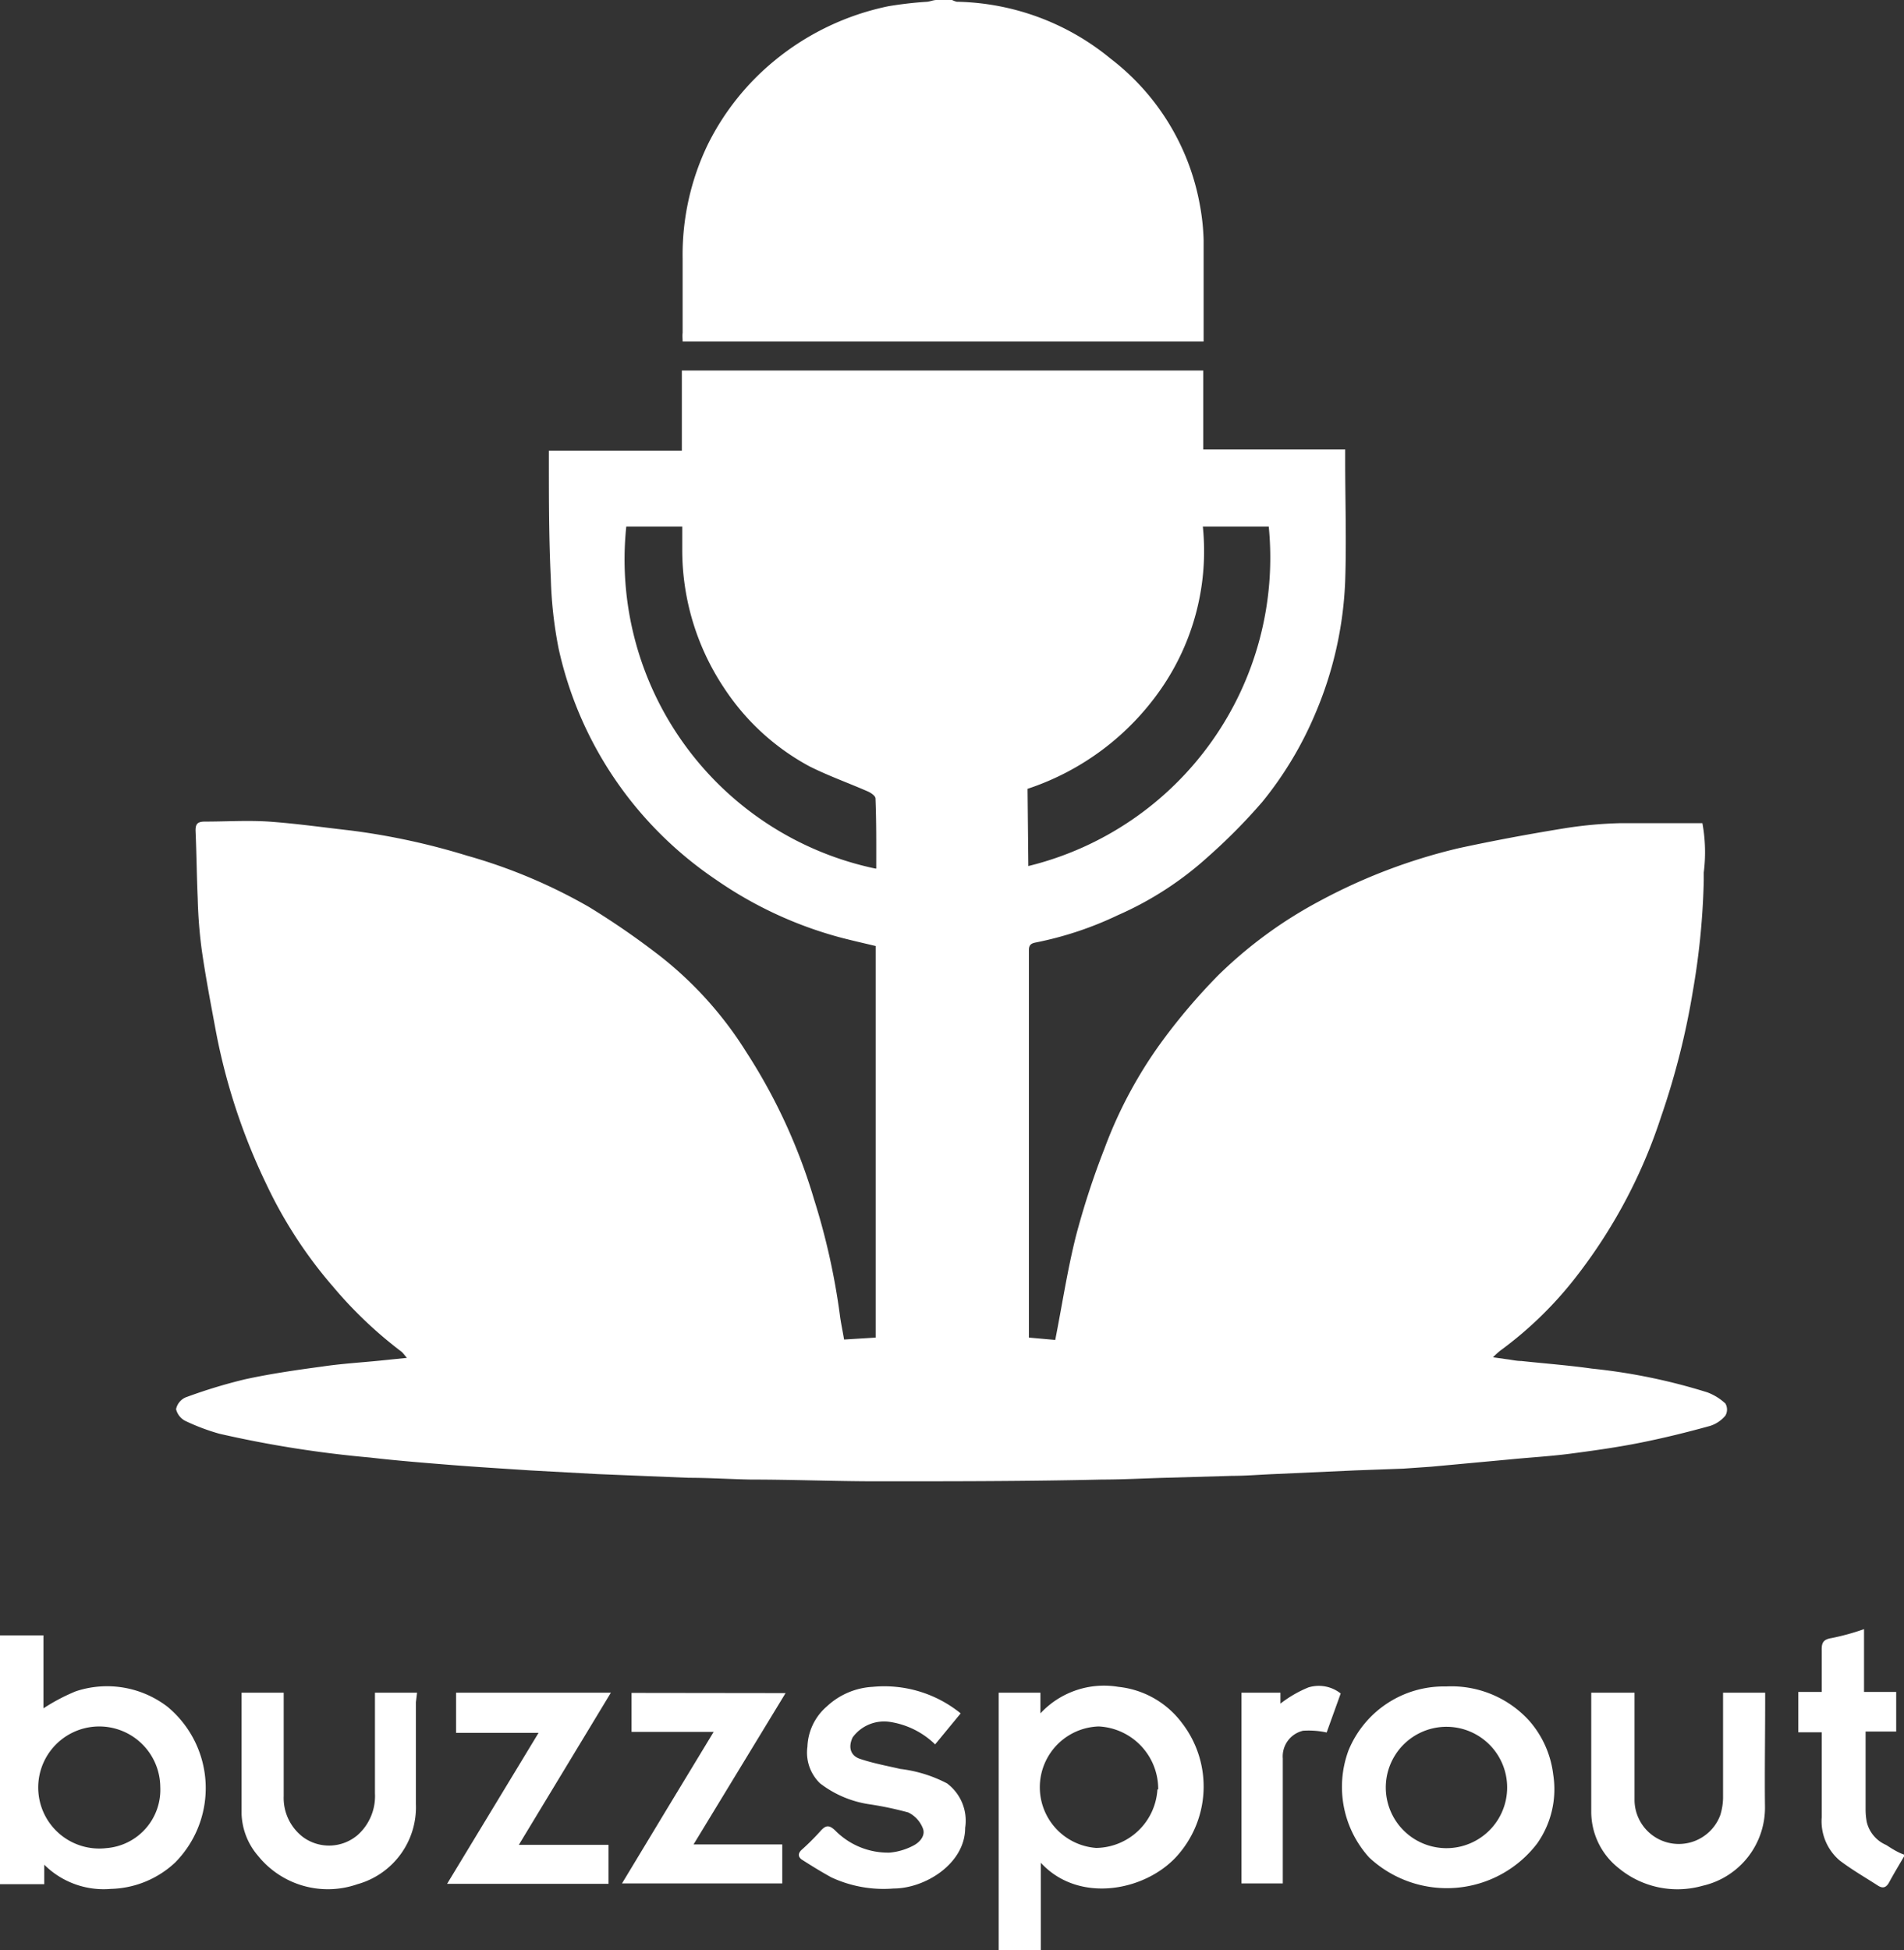 <svg xmlns="http://www.w3.org/2000/svg" viewBox="0 0 97.65 100"><rect x="0" y="0" width="97.65" height="100" fill="#333333" stroke="none"/><defs><style>.a{fill:none;}.b{fill:#fff;}</style></defs><title>Buzzsprout</title><path class="a" d="M57.56,88.54a3.12,3.12,0,0,0-.13,6.23,3.12,3.12,0,0,0,.13-6.23Z" transform="translate(-1.17)"/><path class="a" d="M75.47,88.55a3.11,3.11,0,0,0-.23,6.22,3.11,3.11,0,1,0,.23-6.22Z" transform="translate(-1.17)"/><path class="a" d="M6.37,88.54a3.13,3.13,0,1,0,3,3.1A3,3,0,0,0,6.37,88.54Z" transform="translate(-1.17)"/><path class="a" d="M62.88,38.61A16.32,16.32,0,0,0,66.24,27H62.86a12.41,12.41,0,0,1-2.1,8.36,13.47,13.47,0,0,1-6.85,5.13v4A16.38,16.38,0,0,0,62.88,38.61Z" transform="translate(-1.17)"/><path class="a" d="M45.71,40.57c-1-.44-2.05-.79-3-1.29a12.07,12.07,0,0,1-4.37-4,12.75,12.75,0,0,1-2.16-7.08V27H33.29A16.2,16.2,0,0,0,46.11,44.54c0-1.21,0-2.41,0-3.62C46.09,40.8,45.87,40.64,45.71,40.57Z" transform="translate(-1.17)"/><path class="b" d="M36.18,17.51H62.9c0-1.75,0-3.47,0-5.19a11.41,11.41,0,0,0-.18-1.74A12.17,12.17,0,0,0,58.12,3,12.77,12.77,0,0,0,50.24.09,1.08,1.08,0,0,1,50,0H49.2c-.15,0-.31.07-.47.09a19.51,19.51,0,0,0-2,.23,13.48,13.48,0,0,0-5.85,2.8,13.07,13.07,0,0,0-3.38,4.23,13,13,0,0,0-1.32,5.92c0,1.26,0,2.53,0,3.8C36.16,17.22,36.18,17.37,36.18,17.51Z" transform="translate(-1.17)"/><path class="b" d="M9.76,87.52a5.09,5.09,0,0,0-4.71-.79,10.06,10.06,0,0,0-1.65.87V83.86H1.17V96.62H3.44v-1a4.32,4.32,0,0,0,3.42,1.24,5,5,0,0,0,3.29-1.35A5.42,5.42,0,0,0,9.76,87.52ZM6.62,94.77a3.13,3.13,0,1,1,2.77-3.13A3,3,0,0,1,6.62,94.77Z" transform="translate(-1.17)"/><path class="b" d="M58.53,86.5a4.45,4.45,0,0,0-4,1.36V86.8H52.39V100h2.16V95.52c2,2.18,5.59,1.42,7.15-.54a5.33,5.33,0,0,0,.08-6.64A4.67,4.67,0,0,0,58.53,86.5Zm2,5.26a3.19,3.19,0,0,1-3.14,3,3.12,3.12,0,0,1,.13-6.23A3.21,3.21,0,0,1,60.57,91.76Z" transform="translate(-1.17)"/><path class="b" d="M97.91,94.61a1.72,1.72,0,0,1-1-1.18,3.47,3.47,0,0,1-.06-.64v-4h1.57V86.76H96.77V83.54A12.23,12.23,0,0,1,95.1,84c-.44.07-.51.26-.5.64,0,.7,0,1.4,0,2.12h-1.2v2.07h1.2c0,1.49,0,2.93,0,4.36a2.64,2.64,0,0,0,.93,2.22c.62.47,1.3.86,1.95,1.28.28.18.45.08.59-.19.24-.44.5-.87.75-1.3v-.1C98.52,95,98.2,94.8,97.91,94.61Z" transform="translate(-1.17)"/><path class="b" d="M88.87,73.12a1.68,1.68,0,0,0,.79-.53.62.62,0,0,0,0-.62,2.84,2.84,0,0,0-.92-.57,30,30,0,0,0-5.93-1.22c-1.2-.17-2.41-.26-3.62-.39-.25,0-.49-.06-.74-.09l-.71-.1a4.39,4.39,0,0,1,.36-.33,19.49,19.49,0,0,0,4.06-4,26.92,26.92,0,0,0,4.2-8A39.16,39.16,0,0,0,88,50.77a37.8,37.8,0,0,0,.55-5.61c0-.14,0-.28,0-.42a8.19,8.19,0,0,0-.07-2.53c-1.43,0-2.8,0-4.17,0a21.45,21.45,0,0,0-3,.28c-1.78.29-3.55.62-5.31,1a29.05,29.05,0,0,0-7.18,2.73A22.5,22.5,0,0,0,63.66,50a30.72,30.72,0,0,0-2.91,3.42,22.67,22.67,0,0,0-2.94,5.49,41.09,41.09,0,0,0-1.45,4.44c-.44,1.74-.71,3.53-1.07,5.36l-1.35-.12a.79.79,0,0,1,0-.13q0-9.87,0-19.75c0-.27.14-.34.35-.38a17.8,17.8,0,0,0,4.21-1.4,17.1,17.1,0,0,0,4.63-3,29.49,29.49,0,0,0,2.78-2.81,18.58,18.58,0,0,0,2.71-4.51,19.18,19.18,0,0,0,1.54-6.82c.07-2.06,0-4.13,0-6.19v-.55H62.88V19H36.14v4.11H29.32c0,.16,0,.28,0,.4,0,2.06,0,4.12.1,6.17a21.44,21.44,0,0,0,.4,3.58,19.23,19.23,0,0,0,4.61,8.87,19.48,19.48,0,0,0,3.49,3,20.47,20.47,0,0,0,6.34,2.94c.61.16,1.23.3,1.82.44V68.59l-1.62.1c-.08-.48-.17-.88-.22-1.29a35,35,0,0,0-1.32-5.9,29,29,0,0,0-3.48-7.56,19.13,19.13,0,0,0-4.36-4.87,40,40,0,0,0-3.7-2.56,27.51,27.51,0,0,0-6.25-2.63,35.44,35.44,0,0,0-5.95-1.29c-1.41-.16-2.81-.36-4.22-.46-1.09-.07-2.19,0-3.28,0-.39,0-.49.13-.48.49.05,1.15.06,2.31.11,3.46a24.68,24.68,0,0,0,.2,2.58c.2,1.41.47,2.81.73,4.21a31.53,31.53,0,0,0,2.57,7.81A23,23,0,0,0,18.27,66a21.58,21.58,0,0,0,3.5,3.32c.09.08.16.19.27.31l-1.37.14c-1,.1-2,.16-2.94.3-1.34.18-2.67.37-4,.66a26.83,26.83,0,0,0-3.05.93.85.85,0,0,0-.48.6.92.92,0,0,0,.47.6,10.85,10.85,0,0,0,1.75.66,57.41,57.41,0,0,0,7.72,1.22c1.38.16,2.76.27,4.14.38s2.72.19,4.08.28l3.48.19,4.65.19c1.06,0,2.11.07,3.17.09,2.17,0,4.34.09,6.5.09,3.84,0,7.68,0,11.52-.09,1.08,0,2.15-.06,3.22-.09l3.45-.1c.72,0,1.43-.06,2.14-.09l4.19-.19,2.46-.09,1.44-.1,4-.37c1-.1,2.06-.16,3.08-.29,1.22-.16,2.44-.33,3.64-.57S87.68,73.45,88.87,73.12Zm-35-32.67a13.47,13.47,0,0,0,6.85-5.13A12.41,12.41,0,0,0,62.86,27h3.38A16.28,16.28,0,0,1,53.91,44.41Zm-7.8,4.09A16.2,16.2,0,0,1,33.29,27h2.87v1.22a12.75,12.75,0,0,0,2.16,7.08,12.07,12.07,0,0,0,4.37,4c1,.5,2,.85,3,1.29.16.07.38.23.38.35C46.12,42.13,46.11,43.33,46.11,44.54Z" transform="translate(-1.17)"/><path class="b" d="M79.61,88.25a5.39,5.39,0,0,0-4.28-1.77,5.28,5.28,0,0,0-5,3.28,5.39,5.39,0,0,0,1.06,5.49A5.83,5.83,0,0,0,80,94.54,4.82,4.82,0,0,0,80.83,91,5.1,5.1,0,0,0,79.61,88.25Zm-4.37,6.52a3.11,3.11,0,0,1,.23-6.22,3.11,3.11,0,1,1-.23,6.22Z" transform="translate(-1.17)"/><path class="b" d="M91.7,87.28V86.8H89.54v.53c0,1.63,0,3.25,0,4.88a3.16,3.16,0,0,1-.14.86A2.27,2.27,0,0,1,85,92.34c0-1.56,0-3.13,0-4.69V86.8H82.78c0,2.07,0,4.11,0,6.14a3.68,3.68,0,0,0,1.4,2.85,4.73,4.73,0,0,0,4.31.91,4.11,4.11,0,0,0,3.2-4.08C91.67,90.84,91.7,89.06,91.7,87.28Z" transform="translate(-1.17)"/><path class="b" d="M49.74,91.45a6.93,6.93,0,0,0-2.39-.74c-.69-.16-1.4-.29-2.08-.52-.5-.17-.6-.62-.37-1.1a2,2,0,0,1,1.93-.79,4.24,4.24,0,0,1,2.3,1.15l1.31-1.59a6.22,6.22,0,0,0-4.52-1.36,3.73,3.73,0,0,0-2.34,1,2.86,2.86,0,0,0-1,2.07,2.19,2.19,0,0,0,.65,1.88,5.45,5.45,0,0,0,2.59,1.08,17.38,17.38,0,0,1,1.93.41,1.51,1.51,0,0,1,.74.79c.17.37-.13.72-.44.89A3.24,3.24,0,0,1,46.8,95,3.8,3.8,0,0,1,44,93.86c-.29-.27-.46-.28-.72,0a12.54,12.54,0,0,1-1,1c-.2.19-.17.36,0,.49.5.32,1,.63,1.53.92a6.35,6.35,0,0,0,3.19.57c1.61,0,3.67-1.27,3.67-3.11A2.39,2.39,0,0,0,49.74,91.45Z" transform="translate(-1.17)"/><path class="b" d="M22.56,86.8H20.4v.52c0,1.55,0,3.09,0,4.64a2.67,2.67,0,0,1-.89,2.14,2.26,2.26,0,0,1-2.79.11,2.52,2.52,0,0,1-1-2.11c0-1.6,0-3.19,0-4.79V86.8H13.56c0,2.1,0,4.16,0,6.22a3.47,3.47,0,0,0,.84,2.14,4.6,4.6,0,0,0,5.1,1.46,4.1,4.1,0,0,0,3-4.12c0-1.74,0-3.47,0-5.21Z" transform="translate(-1.17)"/><path class="b" d="M24.56,86.8v2.06h4.23L24.1,96.6h8.28v-2h-4.6L32.5,86.8Z" transform="translate(-1.17)"/><path class="b" d="M33.56,86.81v2h4.21c-1.58,2.61-3.13,5.16-4.7,7.77h8.22v-2H36.74l4.72-7.76Z" transform="translate(-1.17)"/><path class="b" d="M68.27,86.53a6.05,6.05,0,0,0-1.43.83V86.8h-2v9.78h2.12V90.17A1.35,1.35,0,0,1,68,88.75a4.32,4.32,0,0,1,1.21.09l.72-2A1.81,1.81,0,0,0,68.27,86.53Z" transform="translate(-1.17)"/></svg>